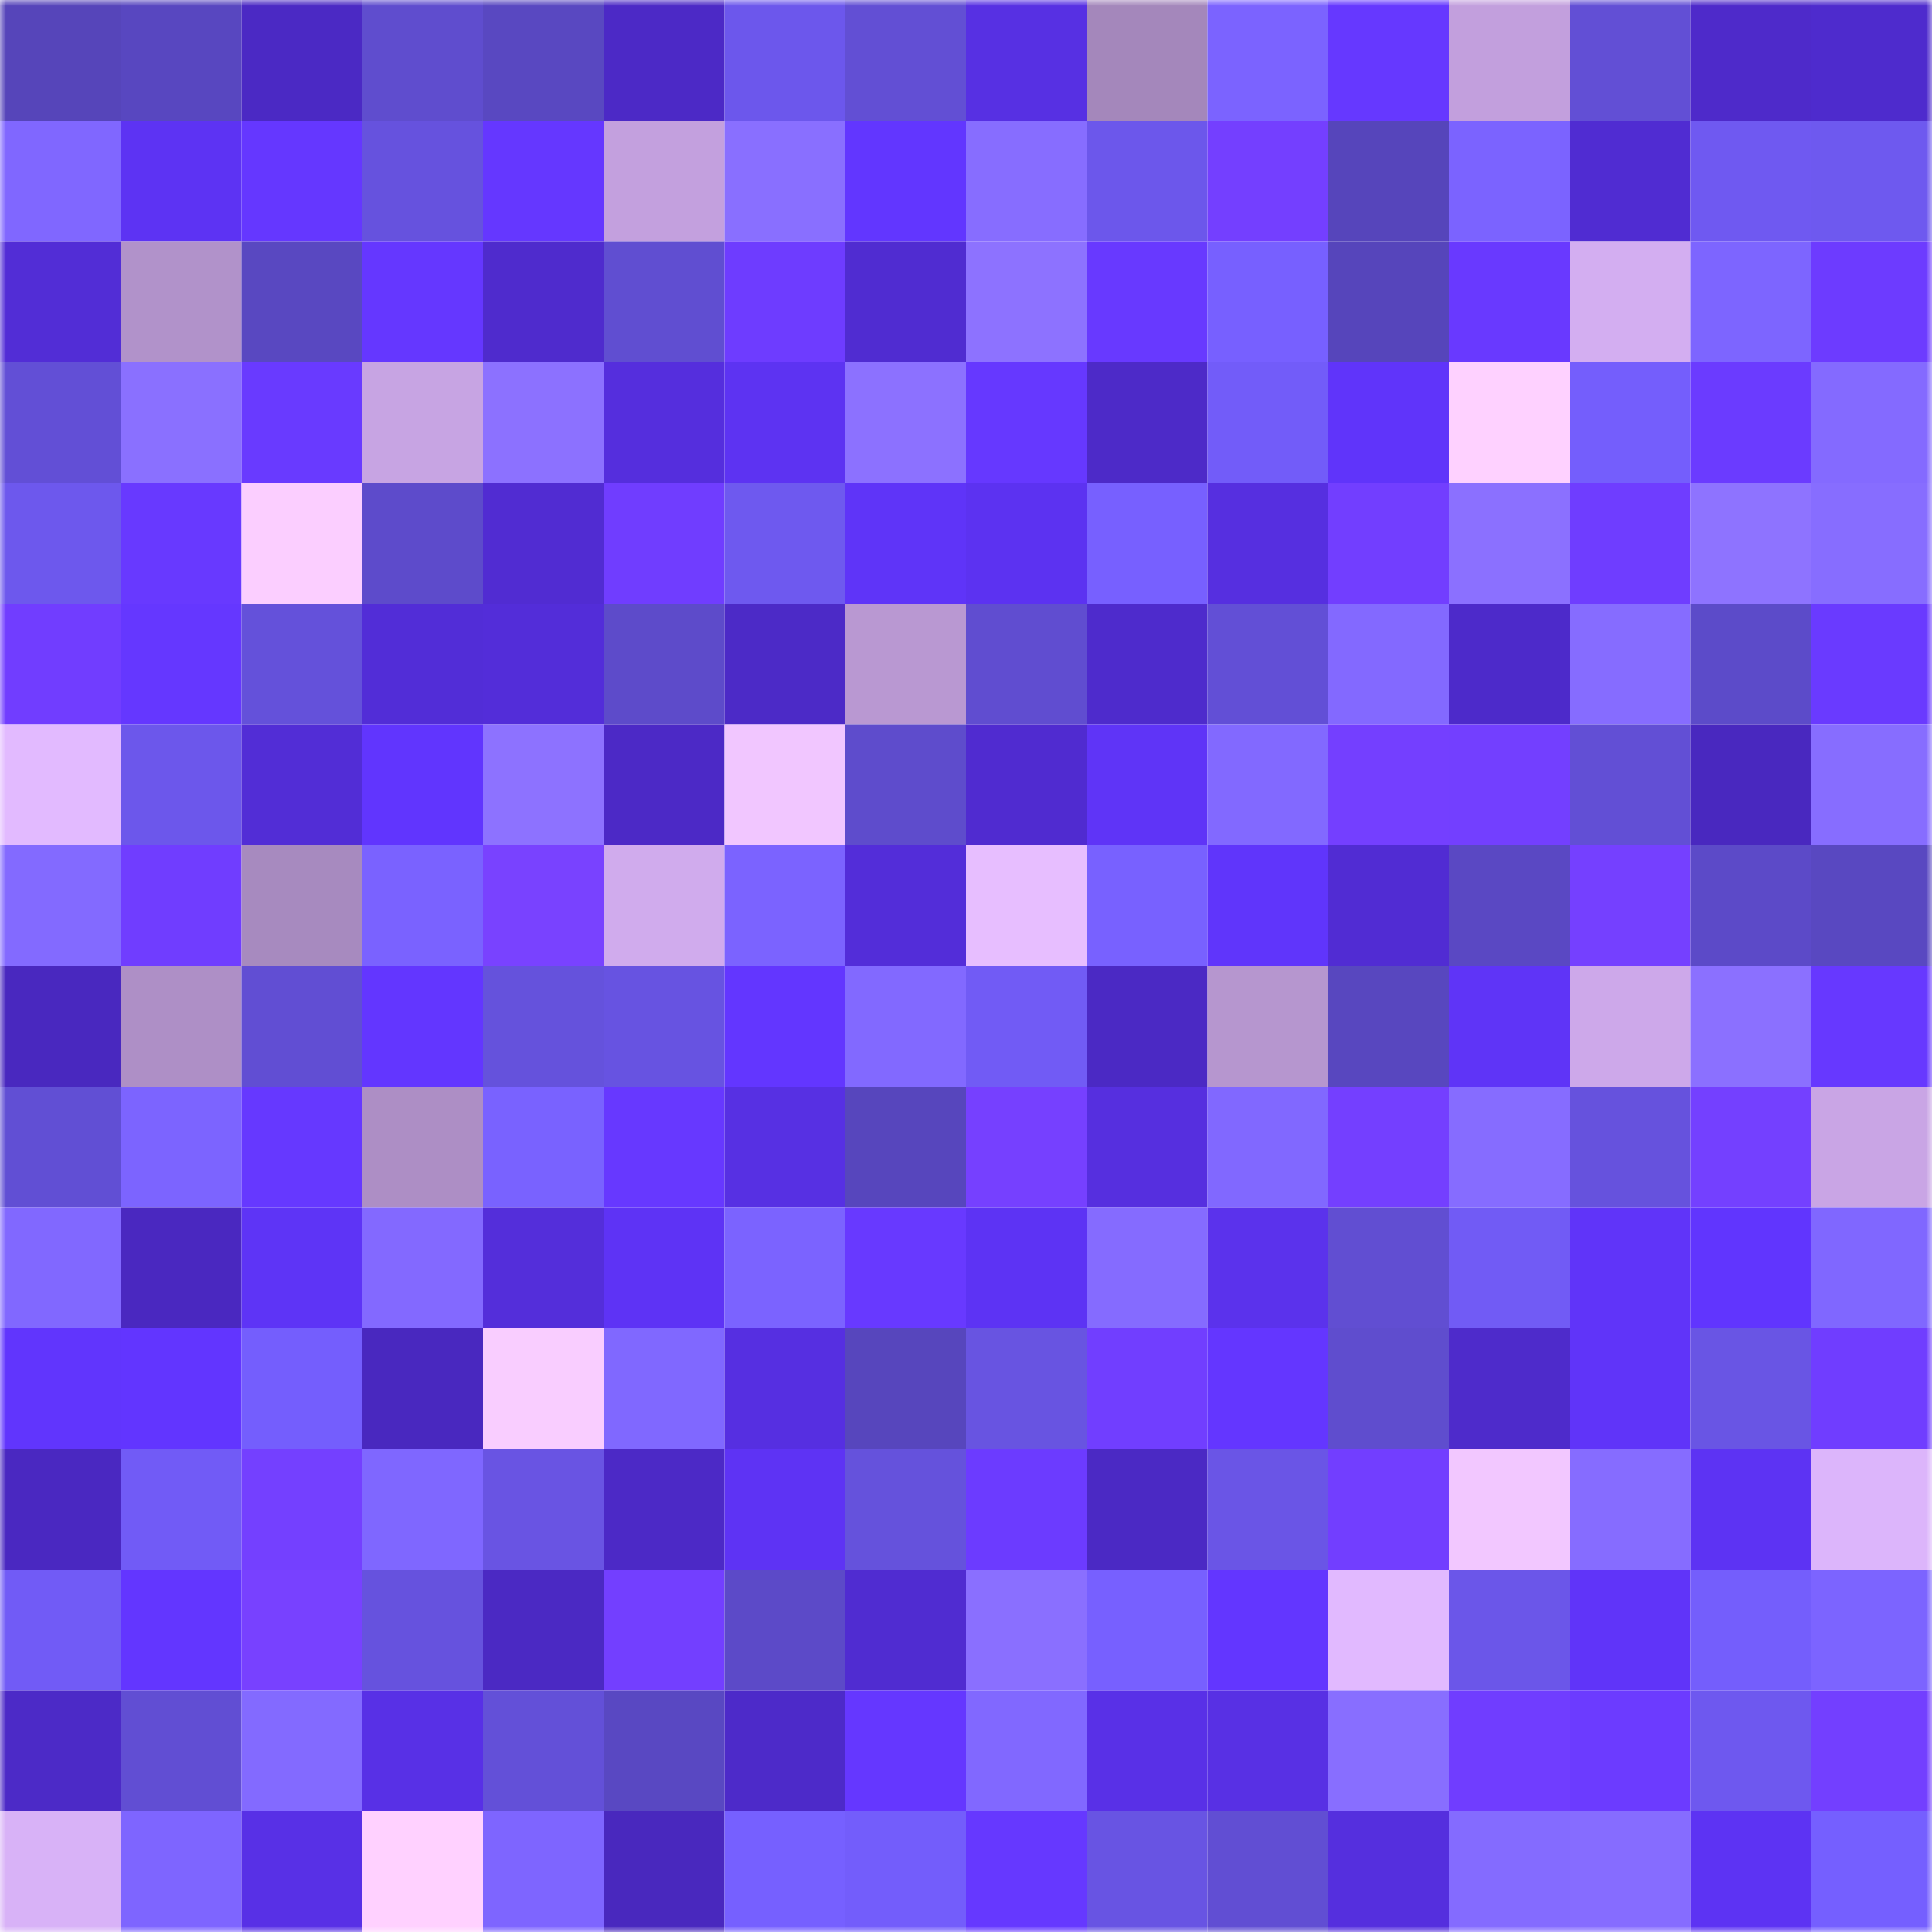 <svg viewBox="0 0 160 160" fill="none" role="img" xmlns="http://www.w3.org/2000/svg" width="240" height="240" name="linea%2Csasherist.linea.eth"><mask id="1773655771" mask-type="alpha" maskUnits="userSpaceOnUse" x="0" y="0" width="160" height="160"><rect width="160" height="160" fill="#FFFFFF"></rect></mask><g mask="url(#1773655771)"><rect x="0" y="0" width="10" height="10" fill="#5645ba"></rect><rect x="10" y="0" width="10" height="10" fill="#5847c0"></rect><rect x="20" y="0" width="10" height="10" fill="#4b29c4"></rect><rect x="30" y="0" width="10" height="10" fill="#5f4dce"></rect><rect x="40" y="0" width="10" height="10" fill="#5948c1"></rect><rect x="50" y="0" width="10" height="10" fill="#4c29c6"></rect><rect x="60" y="0" width="10" height="10" fill="#6c57ec"></rect><rect x="70" y="0" width="10" height="10" fill="#624fd4"></rect><rect x="80" y="0" width="10" height="10" fill="#5730e3"></rect><rect x="90" y="0" width="10" height="10" fill="#a487bb"></rect><rect x="100" y="0" width="10" height="10" fill="#7b63ff"></rect><rect x="110" y="0" width="10" height="10" fill="#6638ff"></rect><rect x="120" y="0" width="10" height="10" fill="#c29fdd"></rect><rect x="130" y="0" width="10" height="10" fill="#624fd5"></rect><rect x="140" y="0" width="10" height="10" fill="#4e2aca"></rect><rect x="150" y="0" width="10" height="10" fill="#4e2bcd"></rect><rect x="0" y="10" width="10" height="10" fill="#8067ff"></rect><rect x="10" y="10" width="10" height="10" fill="#5d33f3"></rect><rect x="20" y="10" width="10" height="10" fill="#6537ff"></rect><rect x="30" y="10" width="10" height="10" fill="#6652de"></rect><rect x="40" y="10" width="10" height="10" fill="#6537ff"></rect><rect x="50" y="10" width="10" height="10" fill="#c3a0de"></rect><rect x="60" y="10" width="10" height="10" fill="#896fff"></rect><rect x="70" y="10" width="10" height="10" fill="#6236ff"></rect><rect x="80" y="10" width="10" height="10" fill="#876dff"></rect><rect x="90" y="10" width="10" height="10" fill="#6c57eb"></rect><rect x="100" y="10" width="10" height="10" fill="#743fff"></rect><rect x="110" y="10" width="10" height="10" fill="#5645bb"></rect><rect x="120" y="10" width="10" height="10" fill="#7b63ff"></rect><rect x="130" y="10" width="10" height="10" fill="#502cd2"></rect><rect x="140" y="10" width="10" height="10" fill="#6f59f1"></rect><rect x="150" y="10" width="10" height="10" fill="#6e59ef"></rect><rect x="0" y="20" width="10" height="10" fill="#522dd6"></rect><rect x="10" y="20" width="10" height="10" fill="#b192ca"></rect><rect x="20" y="20" width="10" height="10" fill="#5948c1"></rect><rect x="30" y="20" width="10" height="10" fill="#6537ff"></rect><rect x="40" y="20" width="10" height="10" fill="#4f2bcd"></rect><rect x="50" y="20" width="10" height="10" fill="#604ed1"></rect><rect x="60" y="20" width="10" height="10" fill="#6e3cff"></rect><rect x="70" y="20" width="10" height="10" fill="#502cd1"></rect><rect x="80" y="20" width="10" height="10" fill="#8d72ff"></rect><rect x="90" y="20" width="10" height="10" fill="#6839ff"></rect><rect x="100" y="20" width="10" height="10" fill="#7760ff"></rect><rect x="110" y="20" width="10" height="10" fill="#5645bb"></rect><rect x="120" y="20" width="10" height="10" fill="#6939ff"></rect><rect x="130" y="20" width="10" height="10" fill="#d3aef1"></rect><rect x="140" y="20" width="10" height="10" fill="#7d65ff"></rect><rect x="150" y="20" width="10" height="10" fill="#6d3bff"></rect><rect x="0" y="30" width="10" height="10" fill="#624fd6"></rect><rect x="10" y="30" width="10" height="10" fill="#8a70ff"></rect><rect x="20" y="30" width="10" height="10" fill="#693aff"></rect><rect x="30" y="30" width="10" height="10" fill="#c7a4e3"></rect><rect x="40" y="30" width="10" height="10" fill="#8c71ff"></rect><rect x="50" y="30" width="10" height="10" fill="#552edd"></rect><rect x="60" y="30" width="10" height="10" fill="#5d33f2"></rect><rect x="70" y="30" width="10" height="10" fill="#8c71ff"></rect><rect x="80" y="30" width="10" height="10" fill="#6638ff"></rect><rect x="90" y="30" width="10" height="10" fill="#4d2ac8"></rect><rect x="100" y="30" width="10" height="10" fill="#725cf9"></rect><rect x="110" y="30" width="10" height="10" fill="#6034fa"></rect><rect x="120" y="30" width="10" height="10" fill="#fed1ff"></rect><rect x="130" y="30" width="10" height="10" fill="#745efc"></rect><rect x="140" y="30" width="10" height="10" fill="#6b3bff"></rect><rect x="150" y="30" width="10" height="10" fill="#846aff"></rect><rect x="0" y="40" width="10" height="10" fill="#6d58ed"></rect><rect x="10" y="40" width="10" height="10" fill="#6839ff"></rect><rect x="20" y="40" width="10" height="10" fill="#fbceff"></rect><rect x="30" y="40" width="10" height="10" fill="#5d4bcb"></rect><rect x="40" y="40" width="10" height="10" fill="#512cd2"></rect><rect x="50" y="40" width="10" height="10" fill="#703dff"></rect><rect x="60" y="40" width="10" height="10" fill="#6e59ef"></rect><rect x="70" y="40" width="10" height="10" fill="#5f34f8"></rect><rect x="80" y="40" width="10" height="10" fill="#5c32f1"></rect><rect x="90" y="40" width="10" height="10" fill="#7760ff"></rect><rect x="100" y="40" width="10" height="10" fill="#562fe0"></rect><rect x="110" y="40" width="10" height="10" fill="#723eff"></rect><rect x="120" y="40" width="10" height="10" fill="#8b70ff"></rect><rect x="130" y="40" width="10" height="10" fill="#6f3dff"></rect><rect x="140" y="40" width="10" height="10" fill="#8e73ff"></rect><rect x="150" y="40" width="10" height="10" fill="#876dff"></rect><rect x="0" y="50" width="10" height="10" fill="#713dff"></rect><rect x="10" y="50" width="10" height="10" fill="#6537ff"></rect><rect x="20" y="50" width="10" height="10" fill="#6451da"></rect><rect x="30" y="50" width="10" height="10" fill="#522dd7"></rect><rect x="40" y="50" width="10" height="10" fill="#532dd9"></rect><rect x="50" y="50" width="10" height="10" fill="#5d4bca"></rect><rect x="60" y="50" width="10" height="10" fill="#4c2ac7"></rect><rect x="70" y="50" width="10" height="10" fill="#b998d2"></rect><rect x="80" y="50" width="10" height="10" fill="#604dd0"></rect><rect x="90" y="50" width="10" height="10" fill="#4e2bcc"></rect><rect x="100" y="50" width="10" height="10" fill="#624fd6"></rect><rect x="110" y="50" width="10" height="10" fill="#8369ff"></rect><rect x="120" y="50" width="10" height="10" fill="#4d2aca"></rect><rect x="130" y="50" width="10" height="10" fill="#866cff"></rect><rect x="140" y="50" width="10" height="10" fill="#5c4bc9"></rect><rect x="150" y="50" width="10" height="10" fill="#6a3aff"></rect><rect x="0" y="60" width="10" height="10" fill="#e2baff"></rect><rect x="10" y="60" width="10" height="10" fill="#6c57eb"></rect><rect x="20" y="60" width="10" height="10" fill="#522dd6"></rect><rect x="30" y="60" width="10" height="10" fill="#6135fe"></rect><rect x="40" y="60" width="10" height="10" fill="#8d72ff"></rect><rect x="50" y="60" width="10" height="10" fill="#4c29c6"></rect><rect x="60" y="60" width="10" height="10" fill="#f1c6ff"></rect><rect x="70" y="60" width="10" height="10" fill="#5e4ccc"></rect><rect x="80" y="60" width="10" height="10" fill="#502bd0"></rect><rect x="90" y="60" width="10" height="10" fill="#5f34f7"></rect><rect x="100" y="60" width="10" height="10" fill="#8269ff"></rect><rect x="110" y="60" width="10" height="10" fill="#743fff"></rect><rect x="120" y="60" width="10" height="10" fill="#733fff"></rect><rect x="130" y="60" width="10" height="10" fill="#624fd5"></rect><rect x="140" y="60" width="10" height="10" fill="#4928bf"></rect><rect x="150" y="60" width="10" height="10" fill="#876dff"></rect><rect x="0" y="70" width="10" height="10" fill="#836aff"></rect><rect x="10" y="70" width="10" height="10" fill="#703dff"></rect><rect x="20" y="70" width="10" height="10" fill="#a78abf"></rect><rect x="30" y="70" width="10" height="10" fill="#7a62ff"></rect><rect x="40" y="70" width="10" height="10" fill="#7942ff"></rect><rect x="50" y="70" width="10" height="10" fill="#d0abed"></rect><rect x="60" y="70" width="10" height="10" fill="#7b63ff"></rect><rect x="70" y="70" width="10" height="10" fill="#532dd9"></rect><rect x="80" y="70" width="10" height="10" fill="#e7beff"></rect><rect x="90" y="70" width="10" height="10" fill="#7861ff"></rect><rect x="100" y="70" width="10" height="10" fill="#6035fb"></rect><rect x="110" y="70" width="10" height="10" fill="#512cd3"></rect><rect x="120" y="70" width="10" height="10" fill="#5a48c3"></rect><rect x="130" y="70" width="10" height="10" fill="#7540ff"></rect><rect x="140" y="70" width="10" height="10" fill="#5c4ac8"></rect><rect x="150" y="70" width="10" height="10" fill="#5948c1"></rect><rect x="0" y="80" width="10" height="10" fill="#4928bf"></rect><rect x="10" y="80" width="10" height="10" fill="#ae8fc6"></rect><rect x="20" y="80" width="10" height="10" fill="#614ed3"></rect><rect x="30" y="80" width="10" height="10" fill="#6336ff"></rect><rect x="40" y="80" width="10" height="10" fill="#6552dc"></rect><rect x="50" y="80" width="10" height="10" fill="#6753e1"></rect><rect x="60" y="80" width="10" height="10" fill="#6336ff"></rect><rect x="70" y="80" width="10" height="10" fill="#8269ff"></rect><rect x="80" y="80" width="10" height="10" fill="#715bf5"></rect><rect x="90" y="80" width="10" height="10" fill="#4b29c4"></rect><rect x="100" y="80" width="10" height="10" fill="#b696cf"></rect><rect x="110" y="80" width="10" height="10" fill="#5847bf"></rect><rect x="120" y="80" width="10" height="10" fill="#5f34f7"></rect><rect x="130" y="80" width="10" height="10" fill="#cda8ea"></rect><rect x="140" y="80" width="10" height="10" fill="#8b70ff"></rect><rect x="150" y="80" width="10" height="10" fill="#6738ff"></rect><rect x="0" y="90" width="10" height="10" fill="#614fd4"></rect><rect x="10" y="90" width="10" height="10" fill="#7c64ff"></rect><rect x="20" y="90" width="10" height="10" fill="#6638ff"></rect><rect x="30" y="90" width="10" height="10" fill="#ad8ec5"></rect><rect x="40" y="90" width="10" height="10" fill="#7962ff"></rect><rect x="50" y="90" width="10" height="10" fill="#6738ff"></rect><rect x="60" y="90" width="10" height="10" fill="#5730e3"></rect><rect x="70" y="90" width="10" height="10" fill="#5746bd"></rect><rect x="80" y="90" width="10" height="10" fill="#7640ff"></rect><rect x="90" y="90" width="10" height="10" fill="#562fdf"></rect><rect x="100" y="90" width="10" height="10" fill="#8168ff"></rect><rect x="110" y="90" width="10" height="10" fill="#743fff"></rect><rect x="120" y="90" width="10" height="10" fill="#866cff"></rect><rect x="130" y="90" width="10" height="10" fill="#6652dd"></rect><rect x="140" y="90" width="10" height="10" fill="#7440ff"></rect><rect x="150" y="90" width="10" height="10" fill="#c9a5e5"></rect><rect x="0" y="100" width="10" height="10" fill="#8168ff"></rect><rect x="10" y="100" width="10" height="10" fill="#4a28c0"></rect><rect x="20" y="100" width="10" height="10" fill="#5e34f6"></rect><rect x="30" y="100" width="10" height="10" fill="#8369ff"></rect><rect x="40" y="100" width="10" height="10" fill="#542eda"></rect><rect x="50" y="100" width="10" height="10" fill="#5e33f5"></rect><rect x="60" y="100" width="10" height="10" fill="#7b63ff"></rect><rect x="70" y="100" width="10" height="10" fill="#6839ff"></rect><rect x="80" y="100" width="10" height="10" fill="#5d33f4"></rect><rect x="90" y="100" width="10" height="10" fill="#856bff"></rect><rect x="100" y="100" width="10" height="10" fill="#5b32ec"></rect><rect x="110" y="100" width="10" height="10" fill="#614ed2"></rect><rect x="120" y="100" width="10" height="10" fill="#715bf5"></rect><rect x="130" y="100" width="10" height="10" fill="#6034f9"></rect><rect x="140" y="100" width="10" height="10" fill="#6135fe"></rect><rect x="150" y="100" width="10" height="10" fill="#8067ff"></rect><rect x="0" y="110" width="10" height="10" fill="#6135fd"></rect><rect x="10" y="110" width="10" height="10" fill="#6235ff"></rect><rect x="20" y="110" width="10" height="10" fill="#745efd"></rect><rect x="30" y="110" width="10" height="10" fill="#4928bf"></rect><rect x="40" y="110" width="10" height="10" fill="#f9cdff"></rect><rect x="50" y="110" width="10" height="10" fill="#8068ff"></rect><rect x="60" y="110" width="10" height="10" fill="#562fe1"></rect><rect x="70" y="110" width="10" height="10" fill="#5746bd"></rect><rect x="80" y="110" width="10" height="10" fill="#6854e1"></rect><rect x="90" y="110" width="10" height="10" fill="#713eff"></rect><rect x="100" y="110" width="10" height="10" fill="#6436ff"></rect><rect x="110" y="110" width="10" height="10" fill="#5f4dce"></rect><rect x="120" y="110" width="10" height="10" fill="#4e2bcb"></rect><rect x="130" y="110" width="10" height="10" fill="#6034f9"></rect><rect x="140" y="110" width="10" height="10" fill="#6955e4"></rect><rect x="150" y="110" width="10" height="10" fill="#703dff"></rect><rect x="0" y="120" width="10" height="10" fill="#4a28c1"></rect><rect x="10" y="120" width="10" height="10" fill="#715bf6"></rect><rect x="20" y="120" width="10" height="10" fill="#7440ff"></rect><rect x="30" y="120" width="10" height="10" fill="#7f67ff"></rect><rect x="40" y="120" width="10" height="10" fill="#6954e3"></rect><rect x="50" y="120" width="10" height="10" fill="#4c29c6"></rect><rect x="60" y="120" width="10" height="10" fill="#5e33f4"></rect><rect x="70" y="120" width="10" height="10" fill="#6552dc"></rect><rect x="80" y="120" width="10" height="10" fill="#6c3bff"></rect><rect x="90" y="120" width="10" height="10" fill="#4b29c4"></rect><rect x="100" y="120" width="10" height="10" fill="#6a55e6"></rect><rect x="110" y="120" width="10" height="10" fill="#723eff"></rect><rect x="120" y="120" width="10" height="10" fill="#f2c7ff"></rect><rect x="130" y="120" width="10" height="10" fill="#866cff"></rect><rect x="140" y="120" width="10" height="10" fill="#5d33f3"></rect><rect x="150" y="120" width="10" height="10" fill="#dcb5fb"></rect><rect x="0" y="130" width="10" height="10" fill="#715bf6"></rect><rect x="10" y="130" width="10" height="10" fill="#6336ff"></rect><rect x="20" y="130" width="10" height="10" fill="#7841ff"></rect><rect x="30" y="130" width="10" height="10" fill="#6652de"></rect><rect x="40" y="130" width="10" height="10" fill="#4b29c3"></rect><rect x="50" y="130" width="10" height="10" fill="#733fff"></rect><rect x="60" y="130" width="10" height="10" fill="#5c4ac8"></rect><rect x="70" y="130" width="10" height="10" fill="#502cd1"></rect><rect x="80" y="130" width="10" height="10" fill="#8a6fff"></rect><rect x="90" y="130" width="10" height="10" fill="#7760ff"></rect><rect x="100" y="130" width="10" height="10" fill="#6336ff"></rect><rect x="110" y="130" width="10" height="10" fill="#e1b9ff"></rect><rect x="120" y="130" width="10" height="10" fill="#6b56e9"></rect><rect x="130" y="130" width="10" height="10" fill="#6034f9"></rect><rect x="140" y="130" width="10" height="10" fill="#745efc"></rect><rect x="150" y="130" width="10" height="10" fill="#7c64ff"></rect><rect x="0" y="140" width="10" height="10" fill="#4c2ac7"></rect><rect x="10" y="140" width="10" height="10" fill="#614ed3"></rect><rect x="20" y="140" width="10" height="10" fill="#836aff"></rect><rect x="30" y="140" width="10" height="10" fill="#5830e6"></rect><rect x="40" y="140" width="10" height="10" fill="#6350d8"></rect><rect x="50" y="140" width="10" height="10" fill="#5948c2"></rect><rect x="60" y="140" width="10" height="10" fill="#4d2ac9"></rect><rect x="70" y="140" width="10" height="10" fill="#6537ff"></rect><rect x="80" y="140" width="10" height="10" fill="#8168ff"></rect><rect x="90" y="140" width="10" height="10" fill="#5930e7"></rect><rect x="100" y="140" width="10" height="10" fill="#5830e4"></rect><rect x="110" y="140" width="10" height="10" fill="#886eff"></rect><rect x="120" y="140" width="10" height="10" fill="#703dff"></rect><rect x="130" y="140" width="10" height="10" fill="#6c3bff"></rect><rect x="140" y="140" width="10" height="10" fill="#6e58ef"></rect><rect x="150" y="140" width="10" height="10" fill="#733fff"></rect><rect x="0" y="150" width="10" height="10" fill="#d8b2f7"></rect><rect x="10" y="150" width="10" height="10" fill="#7e65ff"></rect><rect x="20" y="150" width="10" height="10" fill="#5830e6"></rect><rect x="30" y="150" width="10" height="10" fill="#ffd1ff"></rect><rect x="40" y="150" width="10" height="10" fill="#7e65ff"></rect><rect x="50" y="150" width="10" height="10" fill="#4928be"></rect><rect x="60" y="150" width="10" height="10" fill="#7660ff"></rect><rect x="70" y="150" width="10" height="10" fill="#735dfb"></rect><rect x="80" y="150" width="10" height="10" fill="#6638ff"></rect><rect x="90" y="150" width="10" height="10" fill="#6854e3"></rect><rect x="100" y="150" width="10" height="10" fill="#614ed3"></rect><rect x="110" y="150" width="10" height="10" fill="#552fde"></rect><rect x="120" y="150" width="10" height="10" fill="#846bff"></rect><rect x="130" y="150" width="10" height="10" fill="#866cff"></rect><rect x="140" y="150" width="10" height="10" fill="#5d33f3"></rect><rect x="150" y="150" width="10" height="10" fill="#755fff"></rect></g></svg>